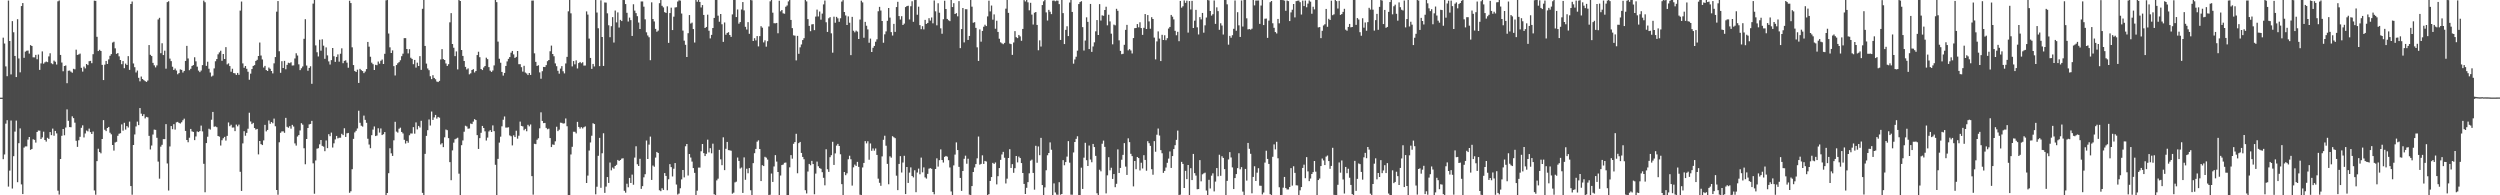 <svg xmlns="http://www.w3.org/2000/svg" width="1920" height="150"><path d="M0 75.000h1v1.000H0zM1 75.000h1v1.000H1zM2 28.942h1v93.333H2zM3 33.435h1v85.199H3zM4 50.988h1v43.977H4zM5 58.532h1v33.774H5zM6 0.407h1v142.923H6zM7 31.487h1v99.529H7zM8 57.159h1v35.410H8zM9 16.221h1v128.581H9zM10 24.765h1v95.197H10zM11 42.982h1v58.088H11zM12 59.180h1v33.447H12zM13 14.726h1v125.180H13zM14 44.893h1v65.078H14zM15 55.540h1v43.057H15zM16 4.683h1v136.933H16zM17 2.355h1v146.670H17zM18 44.373h1v68.967H18zM19 39.642h1v72.782H19zM20 38.976h1v73.439H20zM21 38.809h1v68.388H21zM22 41.176h1v64.034H22zM23 34.660h1v80.413H23zM24 35.326h1v79.081H24zM25 44.012h1v62.961H25zM26 44.096h1v63.297H26zM27 42.130h1v67.378H27zM28 45.518h1v55.859H28zM29 41.899h1v58.337H29zM30 53.636h1v46.735H30zM31 48.706h1v58.072H31zM32 39.459h1v66.042H32zM33 48.891h1v52.251H33zM34 47.871h1v59.626H34zM35 47.271h1v61.485H35zM36 47.699h1v58.131H36zM37 43.332h1v63.377H37zM38 40.933h1v60.516H38zM39 48.594h1v55.193H39zM40 49.315h1v49.475H40zM41 46.536h1v57.717H41zM42 47.420h1v53.128H42zM43 49.535h1v52.895H43zM44 1.007h1v145.413H44zM45 0.336h1v149.112H45zM46 42.192h1v79.896H46zM47 48.015h1v56.271H47zM48 54.733h1v44.316H48zM49 50.679h1v53.199H49zM50 50.278h1v47.662H50zM51 63.911h1v20.084H51zM52 54.318h1v38.434H52zM53 54.163h1v43.414H53zM54 55.051h1v42.714H54zM55 55.875h1v33.444H55zM56 52.828h1v37.898H56zM57 53.224h1v40.968H57zM58 38.157h1v69.994H58zM59 42.210h1v70.587H59zM60 41.776h1v65.945H60zM61 41.183h1v63.858H61zM62 52.094h1v46.044H62zM63 54.991h1v41.263H63zM64 51.132h1v54.435H64zM65 52.551h1v49.933H65zM66 49.143h1v51.080H66zM67 50.047h1v50.851H67zM68 47.010h1v51.746H68zM69 46.742h1v54.737H69zM70 48.528h1v54.387H70zM71 41.608h1v59.399H71zM72 0.522h1v145.770H72zM73 0.687h1v148.865H73zM74 28.242h1v95.510H74zM75 39.212h1v75.021H75zM76 38.232h1v78.571H76zM77 39.166h1v78.609H77zM78 49.837h1v56.900H78zM79 61.469h1v30.771H79zM80 49.674h1v49.960H80zM81 46.799h1v53.888H81zM82 49.077h1v49.226H82zM83 45.630h1v51.867H83zM84 42.858h1v59.070H84zM85 41.553h1v61.590H85zM86 32.659h1v78.703H86zM87 32.037h1v83.601H87zM88 37.132h1v72.269H88zM89 41.373h1v67.552H89zM90 40.771h1v63.526H90zM91 43.261h1v59.445H91zM92 46.065h1v56.234H92zM93 49.290h1v46.268H93zM94 46.916h1v53.421H94zM95 52.400h1v41.913H95zM96 48.853h1v50.679H96zM97 49.942h1v46.877H97zM98 43.096h1v54.838H98zM99 53.643h1v39.732H99zM100 3.051h1v139.840H100zM101 1.156h1v148.386H101zM102 48.750h1v62.634H102zM103 51.629h1v51.627H103zM104 55.678h1v41.464H104zM105 54.147h1v39.233H105zM106 59.754h1v36.340H106zM107 62.462h1v20.522H107zM108 58.754h1v28.537H108zM109 60.667h1v28.471H109zM110 61.544h1v26.184H110zM111 62.304h1v28.619H111zM112 62.913h1v26.848H112zM113 61.844h1v28.292H113zM114 34.591h1v69.763H114zM115 42.078h1v72.718H115zM116 43.039h1v68.733H116zM117 48.262h1v55.069H117zM118 50.164h1v49.390H118zM119 51.780h1v47.942H119zM120 50.221h1v55.621H120zM121 14.937h1v109.174H121zM122 13.676h1v123.557H122zM123 40.874h1v71.782H123zM124 33.241h1v77.941H124zM125 42.295h1v64.561H125zM126 38.928h1v67.905H126zM127 52.721h1v42.609H127zM128 1.625h1v123.935H128zM129 0.968h1v145.354H129zM130 45.007h1v67.500H130zM131 46.969h1v49.855H131zM132 51.244h1v47.964H132zM133 53.739h1v41.634H133zM134 52.629h1v46.925H134zM135 54.188h1v39.752H135zM136 57.019h1v36.555H136zM137 56.113h1v38.310H137zM138 53.316h1v41.576H138zM139 53.682h1v40.212H139zM140 55.712h1v36.633H140zM141 54.476h1v36.653H141zM142 46.790h1v53.780H142zM143 35.248h1v72.263H143zM144 44.879h1v64.403H144zM145 53.911h1v51.858H145zM146 52.853h1v46.145H146zM147 50.642h1v50.290H147zM148 49.990h1v51.354H148zM149 43.989h1v63.638H149zM150 47.102h1v57.706H150zM151 51.194h1v49.770H151zM152 54.224h1v47.184H152zM153 55.385h1v45.273H153zM154 54.158h1v42.293H154zM155 50.013h1v50.880H155zM156 0.451h1v125.340H156zM157 1.740h1v145.924H157zM158 50.569h1v59.308H158zM159 47.429h1v57.580H159zM160 52.808h1v46.056H160zM161 55.714h1v43.815H161zM162 58.768h1v33.167H162zM163 58.065h1v27.880H163zM164 52.549h1v44.792H164zM165 47.072h1v49.979H165zM166 45.351h1v52.316H166zM167 41.707h1v62.753H167zM168 40.224h1v64.737H168zM169 38.965h1v72.789H169zM170 46.719h1v60.983H170zM171 41.473h1v64.700H171zM172 45.305h1v59.832H172zM173 36.221h1v71.764H173zM174 49.461h1v54.872H174zM175 48.679h1v45.383H175zM176 50.745h1v46.163H176zM177 55.108h1v40.684H177zM178 52.792h1v45.229H178zM179 56.120h1v41.778H179zM180 56.319h1v44.401H180zM181 57.566h1v38.113H181zM182 56.023h1v41.011H182zM183 57.470h1v38.214H183zM184 8.123h1v123.804H184zM185 1.158h1v145.491H185zM186 48.683h1v61.423H186zM187 52.004h1v48.770H187zM188 50.697h1v53.547H188zM189 52.824h1v49.226H189zM190 55.069h1v43.799H190zM191 61.246h1v25.353H191zM192 56.582h1v36.713H192zM193 53.048h1v42.300H193zM194 50.649h1v43.732H194zM195 50.008h1v48.312H195zM196 46.806h1v52.725H196zM197 45.932h1v53.075H197zM198 43.011h1v75.574H198zM199 32.673h1v75.593H199zM200 42.675h1v68.033H200zM201 45.671h1v65.755H201zM202 51.869h1v55.939H202zM203 50.592h1v45.291H203zM204 53.826h1v47.079H204zM205 54.549h1v45.232H205zM206 51.888h1v40.622H206zM207 52.835h1v42.240H207zM208 54.545h1v39.169H208zM209 56.348h1v38.313H209zM210 48.644h1v42.460H210zM211 43.813h1v53.137H211zM212 8.936h1v137.002H212zM213 0.815h1v148.757H213zM214 39.397h1v69.889H214zM215 55.904h1v46.062H215zM216 47.015h1v53.904H216zM217 52.201h1v48.674H217zM218 46.756h1v55.231H218zM219 53.188h1v37.349H219zM220 49.823h1v47.555H220zM221 48.186h1v49.933H221zM222 48.534h1v48.376H222zM223 47.807h1v51.013H223zM224 50.327h1v45.593H224zM225 50.212h1v46.976H225zM226 44.891h1v65.234H226zM227 40.903h1v70.905H227zM228 42.661h1v62.178H228zM229 49.420h1v54.332H229zM230 53.865h1v46.349H230zM231 52.448h1v42.160H231zM232 51.025h1v44.742H232zM233 29.823h1v84.036H233zM234 14.735h1v111.443H234zM235 50.315h1v56.419H235zM236 54.323h1v43.973H236zM237 52.158h1v43.387H237zM238 50.883h1v44.302H238zM239 64.348h1v28.498H239zM240 2.769h1v122.660H240zM241 0.000h1v148.764H241zM242 34.847h1v88.394H242zM243 40.162h1v73.997H243zM244 43.382h1v70.452H244zM245 30.503h1v80.358H245zM246 38.896h1v68.637H246zM247 30.199h1v81.830H247zM248 35.088h1v77.529H248zM249 45.161h1v70.958H249zM250 36.378h1v71.494H250zM251 42.556h1v71.221H251zM252 47.143h1v55.936H252zM253 49.571h1v55.030H253zM254 46.198h1v55.618H254zM255 36.864h1v76.447H255zM256 43.211h1v66.872H256zM257 47.534h1v59.521H257zM258 43.716h1v60.677H258zM259 41.792h1v64.520H259zM260 47.360h1v58.401H260zM261 41.263h1v64.542H261zM262 37.132h1v65.632H262zM263 48.550h1v55.252H263zM264 46.754h1v51.736H264zM265 46.360h1v58.802H265zM266 48.122h1v54.259H266zM267 52.002h1v50.068H267zM268 0.563h1v147.503H268zM269 2.332h1v144.555H269zM270 36.344h1v93.590H270zM271 49.972h1v56.683H271zM272 54.460h1v47.248H272zM273 55.280h1v45.172H273zM274 53.510h1v45.156H274zM275 63.675h1v21.371H275zM276 52.865h1v41.434H276zM277 53.904h1v42.648H277zM278 54.559h1v42.684H278zM279 56.190h1v32.574H279zM280 54.936h1v37.145H280zM281 53.062h1v41.261H281zM282 32.195h1v74.334H282zM283 35.866h1v75.117H283zM284 43.581h1v70.237H284zM285 48.132h1v55.717H285zM286 49.329h1v50.230H286zM287 53.762h1v43.357H287zM288 49.761h1v54.728H288zM289 50.095h1v54.009H289zM290 47.273h1v51.224H290zM291 48.907h1v52.945H291zM292 46.669h1v51.974H292zM293 45.728h1v58.024H293zM294 49.146h1v53.936H294zM295 41.331h1v60.093H295zM296 0.233h1v149.764H296zM297 0.000h1v148.208H297zM298 25.747h1v107.279H298zM299 36.369h1v77.502H299zM300 40.681h1v77.097H300zM301 38.681h1v81.093H301zM302 50.771h1v56.996H302zM303 57.935h1v35.598H303zM304 49.992h1v51.100H304zM305 48.566h1v53.288H305zM306 47.740h1v51.144H306zM307 46.271h1v51.771H307zM308 43.174h1v58.170H308zM309 41.224h1v61.295H309zM310 29.281h1v78.069H310zM311 29.274h1v80.983H311zM312 37.626h1v70.589H312zM313 41.027h1v68.614H313zM314 37.788h1v66.083H314zM315 44.318h1v58.186H315zM316 45.275h1v57.253H316zM317 49.324h1v48.317H317zM318 46.049h1v56.584H318zM319 51.910h1v42.101H319zM320 48.132h1v51.263H320zM321 50.695h1v46.021H321zM322 43.114h1v54.847H322zM323 53.668h1v39.091H323zM324 6.784h1v141.328H324zM325 0.000h1v149.998H325zM326 35.268h1v82.887H326zM327 48.857h1v55.486H327zM328 52.581h1v47.422H328zM329 53.895h1v37.830H329zM330 58.580h1v37.818H330zM331 60.764h1v24.882H331zM332 57.770h1v34.321H332zM333 59.834h1v30.338H333zM334 60.896h1v27.361H334zM335 62.595h1v28.491H335zM336 63.025h1v26.763H336zM337 62.116h1v28.271H337zM338 45.683h1v65.289H338zM339 37.715h1v72.269H339zM340 45.396h1v67.591H340zM341 46.092h1v59.397H341zM342 48.761h1v50.718H342zM343 50.661h1v49.324H343zM344 49.315h1v56.756H344zM345 17.150h1v107.382H345zM346 10.082h1v128.334H346zM347 33.769h1v81.715H347zM348 36.676h1v72.915H348zM349 43.094h1v63.865H349zM350 39.475h1v66.943H350zM351 53.288h1v52.476H351zM352 0.000h1v133.381H352zM353 0.787h1v148.975H353zM354 38.416h1v73.112H354zM355 42.947h1v64.941H355zM356 46.857h1v54.332H356zM357 51.347h1v45.218H357zM358 53.334h1v43.785H358zM359 52.544h1v46.298H359zM360 57.072h1v41.595H360zM361 56.300h1v38.551H361zM362 53.741h1v41.537H362zM363 53.117h1v40.290H363zM364 55.634h1v35.845H364zM365 54.545h1v37.681H365zM366 42.300h1v61.482H366zM367 39.736h1v74.645H367zM368 43.927h1v62.167H368zM369 53.000h1v48.974H369zM370 53.812h1v42.929H370zM371 51.837h1v46.477H371zM372 50.686h1v50.166H372zM373 44.305h1v63.647H373zM374 45.396h1v60.292H374zM375 51.560h1v49.413H375zM376 54.250h1v45.717H376zM377 55.268h1v46.115H377zM378 54.142h1v42.171H378zM379 50.246h1v50.489H379zM380 0.000h1v126.546H380zM381 1.632h1v148.366H381zM382 31.950h1v90.067H382zM383 45.092h1v64.437H383zM384 48.168h1v56.802H384zM385 55.268h1v41.753H385zM386 58.083h1v33.865H386zM387 56.026h1v33.419H387zM388 50.654h1v47.330H388zM389 47.177h1v50.835H389zM390 45.222h1v52.499H390zM391 43.849h1v60.143H391zM392 40.459h1v64.201H392zM393 39.102h1v72.560H393zM394 41.780h1v62.176H394zM395 44.469h1v60.793H395zM396 43.694h1v56.692H396zM397 39.166h1v67.351H397zM398 49.292h1v54.927H398zM399 49.294h1v44.085H399zM400 51.595h1v45.131H400zM401 54.971h1v42.126H401zM402 50.517h1v49.514H402zM403 55.717h1v43.238H403zM404 56.422h1v44.389H404zM405 57.653h1v38.175H405zM406 56.058h1v40.984H406zM407 57.534h1v38.052H407zM408 0.444h1v134.834H408zM409 0.419h1v149.073H409zM410 40.956h1v69.466H410zM411 47.534h1v63.135H411zM412 50.656h1v56.678H412zM413 50.127h1v56.085H413zM414 55.621h1v42.936H414zM415 60.482h1v25.790H415zM416 54.687h1v38.175H416zM417 51.391h1v43.163H417zM418 51.524h1v42.865H418zM419 50.027h1v48.152H419zM420 47.024h1v52.233H420zM421 46.088h1v52.746H421zM422 39.347h1v66.680H422zM423 35.033h1v77.918H423zM424 41.467h1v69.482H424zM425 43.229h1v68.040H425zM426 48.685h1v59.859H426zM427 50.830h1v46.493H427zM428 54.375h1v46.319H428zM429 56.586h1v43.023H429zM430 52.705h1v41.503H430zM431 50.798h1v43.552H431zM432 54.723h1v40.201H432zM433 56.390h1v38.319H433zM434 48.734h1v42.231H434zM435 43.689h1v53.300H435zM436 8.709h1v141.289H436zM437 0.000h1v149.998H437zM438 10.226h1v108.380H438zM439 50.988h1v61.761H439zM440 46.916h1v54.272H440zM441 49.411h1v51.837H441zM442 46.314h1v56.140H442zM443 52.599h1v41.000H443zM444 48.420h1v49.040H444zM445 47.552h1v51.192H445zM446 48.569h1v49.063H446zM447 47.804h1v50.867H447zM448 50.381h1v47.289H448zM449 50.343h1v46.717H449zM450 8.741h1v131.813H450zM451 11.208h1v123.656H451zM452 29.645h1v85.941H452zM453 44.479h1v64.913H453zM454 52.879h1v51.354H454zM455 49.107h1v45.552H455zM456 51.054h1v44.225H456zM457 0.000h1v149.245H457zM458 9.652h1v133.777H458zM459 21.696h1v97.936H459zM460 50.787h1v55.094H460zM461 0.275h1v143.960H461zM462 28.427h1v89.294H462zM463 50.638h1v51.720H463zM464 1.870h1v146.265H464zM465 1.994h1v141.323H465zM466 10.229h1v125.771H466zM467 19.427h1v121.051H467zM468 28.585h1v96.265H468zM469 20.103h1v110.694H469zM470 13.145h1v115.535H470zM471 32.673h1v96.929H471zM472 8.107h1v119.376H472zM473 17.207h1v109.376H473zM474 9.538h1v113.301H474zM475 21.156h1v102.475H475zM476 15.253h1v107.632H476zM477 16.203h1v105.615H477zM478 0.000h1v121.552H478zM479 0.057h1v146.491H479zM480 3.147h1v144.832H480zM481 9.840h1v131.275H481zM482 16.539h1v127.302H482zM483 13.499h1v123.175H483zM484 15.468h1v125.061H484zM485 27.594h1v106.517H485zM486 3.257h1v138.604H486zM487 8.137h1v112.880H487zM488 10.087h1v102.271H488zM489 12.426h1v113.720H489zM490 17.308h1v110.165H490zM491 22.291h1v99.657H491zM492 1.103h1v143.939H492zM493 1.126h1v141.806H493zM494 5.116h1v131.085H494zM495 14.859h1v118.904H495zM496 24.843h1v83.098H496zM497 27.225h1v94.894H497zM498 28.629h1v82.439H498zM499 46.230h1v58.701H499zM500 1.769h1v136.430H500zM501 14.577h1v112.560H501zM502 16.489h1v111.539H502zM503 22.186h1v98.863H503zM504 24.376h1v92.315H504zM505 23.481h1v94.029H505zM506 2.440h1v143.669H506zM507 0.000h1v146.825H507zM508 4.433h1v140.151H508zM509 5.672h1v140.218H509zM510 9.306h1v123.621H510zM511 9.947h1v125.171H511zM512 4.880h1v141.261H512zM513 32.911h1v104.761H513zM514 10.032h1v116.016H514zM515 5.889h1v122.484H515zM516 23.096h1v112.436H516zM517 12.776h1v116.801H517zM518 5.750h1v119.501H518zM519 5.511h1v136.201H519zM520 1.197h1v148.201H520zM521 0.185h1v148.471H521zM522 0.455h1v144.122H522zM523 10.384h1v127.386H523zM524 23.483h1v107.087H524zM525 31.229h1v105.029H525zM526 34.396h1v77.953H526zM527 43.771h1v66.829H527zM528 25.518h1v109.293H528zM529 11.570h1v106.693H529zM530 18.054h1v102.930H530zM531 17.347h1v106.785H531zM532 22.314h1v106.746H532zM533 32.659h1v100.101H533zM534 0.000h1v149.886H534zM535 1.344h1v145.084H535zM536 0.000h1v128.721H536zM537 1.476h1v127.242H537zM538 5.738h1v110.417H538zM539 3.866h1v106.721H539zM540 11.453h1v106.151H540zM541 21.483h1v98.364H541zM542 20.700h1v97.442H542zM543 11.275h1v95.970H543zM544 23.602h1v93.439H544zM545 29.487h1v84.338H545zM546 26.797h1v90.978H546zM547 21.501h1v88.843H547zM548 13.765h1v135.418H548zM549 0.000h1v149.998H549zM550 0.000h1v138.535H550zM551 12.012h1v125.203H551zM552 16.697h1v98.376H552zM553 10.757h1v111.607H553zM554 18.658h1v108.204H554zM555 32.135h1v73.357H555zM556 17.276h1v113.377H556zM557 26.676h1v87.605H557zM558 25.312h1v83.698H558zM559 24.728h1v90.569H559zM560 26.873h1v88.600H560zM561 28.324h1v87.449H561zM562 11.066h1v137.686H562zM563 0.000h1v147.972H563zM564 0.000h1v140.103H564zM565 13.099h1v126.409H565zM566 7.244h1v113.715H566zM567 18.201h1v105.402H567zM568 16.958h1v112.479H568zM569 7.283h1v121.358H569zM570 1.577h1v146.587H570zM571 7.972h1v112.914H571zM572 20.599h1v117.483H572zM573 22.684h1v106.881H573zM574 16.997h1v116.055H574zM575 25.957h1v103.104H575zM576 0.000h1v146.141H576zM577 0.249h1v149.515H577zM578 31.474h1v93.793H578zM579 29.327h1v88.328H579zM580 31.018h1v83.352H580zM581 27.697h1v81.097H581zM582 35.641h1v72.134H582zM583 27.731h1v86.698H583zM584 20.096h1v118.970H584zM585 21.236h1v105.636H585zM586 32.545h1v94.997H586zM587 30.952h1v89.493H587zM588 35.827h1v85.263H588zM589 31.625h1v90.962H589zM590 20.325h1v129.673H590zM591 1.041h1v148.528H591zM592 0.000h1v133.289H592zM593 9.730h1v129.993H593zM594 17.798h1v110.060H594zM595 17.935h1v101.205H595zM596 17.594h1v106.524H596zM597 25.523h1v106.586H597zM598 0.588h1v149.245H598zM599 8.698h1v126.096H599zM600 7.679h1v119.101H600zM601 10.263h1v116.119H601zM602 10.531h1v114.498H602zM603 5.173h1v119.648H603zM604 4.173h1v145.825H604zM605 1.092h1v148.906H605zM606 0.000h1v128.517H606zM607 15.287h1v103.873H607zM608 21.597h1v100.285H608zM609 27.127h1v83.306H609zM610 27.374h1v81.734H610zM611 46.362h1v56.406H611zM612 27.541h1v105.544H612zM613 41.327h1v68.605H613zM614 36.358h1v72.626H614zM615 34.138h1v83.299H615zM616 30.789h1v89.747H616zM617 29.340h1v92.951H617zM618 0.000h1v146.068H618zM619 1.083h1v147.473H619zM620 14.715h1v117.039H620zM621 19.890h1v106.020H621zM622 23.959h1v102.942H622zM623 18.732h1v104.807H623zM624 18.514h1v107.471H624zM625 23.138h1v126.057H625zM626 12.726h1v120.598H626zM627 7.352h1v116.759H627zM628 12.623h1v115.077H628zM629 8.846h1v120.238H629zM630 15.104h1v114.546H630zM631 10.430h1v121.806H631zM632 3.392h1v133.136H632zM633 0.385h1v141.930H633zM634 17.118h1v97.517H634zM635 24.543h1v105.446H635zM636 14.037h1v117.963H636zM637 13.156h1v107.584H637zM638 25.623h1v93.581H638zM639 40.457h1v68.463H639zM640 12.824h1v113.866H640zM641 17.452h1v100.381H641zM642 12.952h1v98.875H642zM643 14.065h1v96.428H643zM644 16.718h1v95.421H644zM645 14.021h1v104.469H645zM646 1.238h1v140.195H646zM647 0.110h1v149.888H647zM648 9.222h1v122.884H648zM649 11.877h1v122.669H649zM650 19.212h1v113.882H650zM651 12.575h1v109.726H651zM652 17.439h1v102.150H652zM653 42.364h1v79.964H653zM654 12.955h1v129.579H654zM655 23.627h1v104.908H655zM656 24.834h1v101.596H656zM657 23.499h1v103.921H657zM658 24.287h1v100.021H658zM659 29.929h1v98.248H659zM660 14.980h1v134.557H660zM661 0.497h1v149.483H661zM662 1.849h1v126.787H662zM663 28.983h1v96.146H663zM664 16.811h1v91.599H664zM665 19.762h1v90.392H665zM666 22.588h1v85.927H666zM667 32.829h1v89.827H667zM668 29.631h1v80.571H668zM669 39.926h1v75.879H669zM670 36.697h1v77.325H670zM671 35.298h1v80.402H671zM672 32.057h1v81.942H672zM673 30.187h1v88.818H673zM674 8.675h1v128.561H674zM675 5.255h1v135.118H675zM676 8.077h1v134.631H676zM677 16.143h1v103.972H677zM678 32.817h1v74.549H678zM679 26.363h1v77.902H679zM680 24.124h1v87.783H680zM681 15.997h1v109.834H681zM682 6.141h1v135.363H682zM683 13.525h1v106.540H683zM684 24.680h1v96.398H684zM685 27.267h1v77.346H685zM686 18.347h1v87.094H686zM687 24.486h1v81.651H687zM688 5.424h1v129.481H688zM689 1.389h1v144.621H689zM690 12.323h1v113.553H690zM691 14.989h1v104.924H691zM692 12.442h1v120.039H692zM693 19.217h1v105.634H693zM694 18.107h1v101.571H694zM695 5.411h1v143.610H695zM696 4.639h1v123.601H696zM697 4.381h1v136.137H697zM698 14.930h1v117.627H698zM699 4.816h1v123.756H699zM700 0.996h1v134.161H700zM701 16.752h1v119.508H701zM702 0.053h1v130.726H702zM703 0.000h1v147.622H703zM704 11.316h1v121.214H704zM705 5.109h1v124.363H705zM706 19.311h1v114.544H706zM707 22.421h1v98.632H707zM708 20.142h1v112.189H708zM709 22.593h1v105.986H709zM710 15.246h1v121.014H710zM711 18.370h1v118.794H711zM712 17.628h1v115.899H712zM713 13.973h1v115.556H713zM714 15.841h1v113.264H714zM715 13.435h1v116.192H715zM716 17.919h1v129.513H716zM717 0.368h1v148.885H717zM718 8.725h1v121.060H718zM719 19.460h1v102.134H719zM720 2.497h1v125.430H720zM721 9.798h1v113.228H721zM722 21.758h1v93.004H722zM723 25.884h1v96.989H723zM724 14.811h1v110.005H724zM725 0.554h1v119.897H725zM726 6.901h1v112.852H726zM727 14.548h1v105.785H727zM728 15.562h1v107.455H728zM729 16.235h1v112.374H729zM730 0.000h1v147.068H730zM731 5.408h1v144.589H731zM732 2.435h1v124.615H732zM733 10.728h1v107.986H733zM734 10.098h1v99.243H734zM735 12.559h1v102.715H735zM736 0.890h1v127.240H736zM737 36.958h1v99.719H737zM738 22.343h1v124.255H738zM739 6.150h1v125.155H739zM740 32.538h1v89.408H740zM741 7.056h1v112.484H741zM742 7.137h1v118.616H742zM743 30.652h1v91.248H743zM744 27.589h1v121.912H744zM745 0.000h1v149.998H745zM746 5.111h1v137.789H746zM747 17.466h1v114.617H747zM748 17.070h1v111.559H748zM749 21.421h1v104.590H749zM750 36.337h1v85.254H750zM751 46.779h1v58.058H751zM752 22.556h1v103.905H752zM753 31.993h1v93.880H753zM754 23.751h1v95.551H754zM755 20.522h1v105.359H755zM756 19.016h1v104.574H756zM757 20.023h1v104.050H757zM758 12.577h1v137.421H758zM759 0.488h1v148.634H759zM760 8.746h1v130.231H760zM761 4.262h1v131.747H761zM762 15.106h1v109.959H762zM763 11.034h1v114.871H763zM764 22.078h1v102.672H764zM765 15.935h1v125.679H765zM766 24.502h1v110.818H766zM767 29.736h1v99.314H767zM768 32.536h1v90.237H768zM769 33.263h1v85.364H769zM770 33.945h1v82.713H770zM771 32.932h1v88.229H771zM772 6.635h1v134.255H772zM773 0.000h1v137.222H773zM774 9.865h1v111.459H774zM775 33.508h1v81.065H775zM776 33.881h1v95.073H776zM777 42.151h1v83.929H777zM778 32.618h1v100.115H778zM779 23.893h1v105.302H779zM780 28.578h1v91.251H780zM781 29.295h1v95.430H781zM782 26.839h1v93.411H782zM783 27.967h1v93.425H783zM784 31.350h1v93.887H784zM785 22.240h1v110.630H785zM786 0.076h1v141.190H786zM787 1.108h1v147.908H787zM788 0.000h1v144.218H788zM789 1.799h1v138.098H789zM790 7.949h1v125.171H790zM791 2.156h1v121.211H791zM792 11.213h1v111.422H792zM793 18.823h1v113.999H793zM794 9.792h1v135.862H794zM795 9.206h1v102.779H795zM796 19.169h1v105.801H796zM797 38.619h1v73.865H797zM798 30.977h1v88.211H798zM799 35.738h1v70.159H799zM800 3.893h1v138.231H800zM801 1.009h1v148.988H801zM802 0.000h1v143.928H802zM803 9.501h1v121.241H803zM804 15.793h1v103.457H804zM805 7.558h1v109.953H805zM806 8.993h1v100.356H806zM807 10.851h1v104.162H807zM808 0.524h1v149.464H808zM809 0.357h1v140.472H809zM810 0.950h1v146.869H810zM811 0.433h1v149.000H811zM812 0.515h1v149.089H812zM813 3.181h1v136.750H813zM814 30.686h1v118.884H814zM815 0.000h1v149.002H815zM816 10.105h1v112.855H816zM817 33.829h1v93.079H817zM818 22.950h1v101.525H818zM819 20.183h1v100.106H819zM820 27.679h1v80.715H820zM821 1.968h1v122.944H821zM822 0.000h1v149.501H822zM823 9.187h1v140.392H823zM824 48.875h1v68.214H824zM825 45.692h1v63.352H825zM826 43.584h1v63.089H826zM827 38.901h1v65.767H827zM828 3.122h1v146.674H828zM829 1.568h1v148.430H829zM830 0.909h1v127.837H830zM831 20.819h1v124.276H831zM832 38.821h1v82.276H832zM833 31.144h1v78.520H833zM834 13.321h1v109.737H834zM835 16.791h1v110.694H835zM836 37.708h1v74.046H836zM837 3.033h1v119.497H837zM838 39.809h1v84.835H838zM839 35.674h1v74.854H839zM840 32.526h1v80.427H840zM841 24.039h1v95.670H841zM842 15.434h1v133.001H842zM843 26.857h1v123.141H843zM844 3.163h1v127.217H844zM845 15.777h1v115.819H845zM846 11.783h1v98.595H846zM847 12.128h1v95.876H847zM848 7.670h1v105.116H848zM849 5.166h1v143.388H849zM850 19.473h1v115.180H850zM851 11.341h1v109.389H851zM852 16.450h1v114.342H852zM853 25.880h1v102.928H853zM854 34.062h1v103.338H854zM855 18.906h1v114.784H855zM856 19.450h1v124.331H856zM857 6.770h1v134.388H857zM858 8.276h1v106.462H858zM859 30.961h1v101.878H859zM860 39.086h1v89.898H860zM861 41.606h1v81.058H861zM862 41.336h1v77.579H862zM863 34.383h1v75.554H863zM864 22.941h1v104.986H864zM865 19.116h1v115.219H865zM866 38.649h1v67.596H866zM867 37.743h1v71.400H867zM868 38.773h1v79.333H868zM869 41.061h1v78.831H869zM870 29.228h1v113.951H870zM871 21.652h1v102.010H871zM872 21.490h1v108.456H872zM873 18.471h1v102.125H873zM874 20.995h1v100.392H874zM875 17.102h1v113.800H875zM876 21.563h1v103.441H876zM877 26.802h1v102.601H877zM878 21.368h1v97.833H878zM879 10.817h1v112.010H879zM880 22.256h1v108.849H880zM881 11.552h1v96.872H881zM882 16.418h1v93.571H882zM883 22.083h1v89.919H883zM884 13.204h1v116.743H884zM885 14.607h1v119.600H885zM886 28.873h1v79.507H886zM887 45.637h1v70.894H887zM888 31.810h1v71.679H888zM889 24.106h1v74.588H889zM890 29.624h1v74.471H890zM891 46.896h1v68.397H891zM892 26.747h1v90.955H892zM893 30.743h1v102.006H893zM894 27.081h1v104.205H894zM895 30.878h1v97.776H895zM896 29.359h1v95.677H896zM897 21.909h1v99.884H897zM898 20.675h1v95.636H898zM899 11.465h1v117.526H899zM900 12.776h1v107.096H900zM901 14.886h1v99.582H901zM902 23.669h1v87.854H902zM903 27.063h1v80.370H903zM904 24.401h1v75.922H904zM905 31.618h1v118.380H905zM906 0.705h1v148.789H906zM907 5.875h1v118.430H907zM908 4.816h1v121.108H908zM909 0.298h1v144.095H909zM910 2.188h1v129.018H910zM911 0.492h1v137.107H911zM912 25.051h1v101.662H912zM913 0.813h1v149.185H913zM914 7.276h1v121.907H914zM915 0.641h1v137.661H915zM916 21.513h1v96.721H916zM917 15.857h1v117.110H917zM918 7.601h1v127.245H918zM919 20.979h1v124.379H919zM920 26.470h1v118.712H920zM921 13.168h1v109.795H921zM922 14.898h1v124.390H922zM923 9.927h1v123.972H923zM924 25.101h1v108.048H924zM925 19.432h1v113.196H925zM926 13.486h1v132.854H926zM927 0.000h1v149.998H927zM928 0.307h1v137.766H928zM929 8.448h1v136.304H929zM930 11.975h1v122.919H930zM931 10.913h1v122.221H931zM932 0.336h1v146.635H932zM933 18.317h1v121.129H933zM934 5.630h1v123.443H934zM935 8.549h1v126.819H935zM936 22.881h1v95.966H936zM937 17.889h1v117.128H937zM938 19.606h1v100.388H938zM939 26.548h1v94.723H939zM940 0.000h1v129.900H940zM941 0.000h1v149.998H941zM942 3.314h1v135.567H942zM943 34.328h1v88.165H943zM944 27.541h1v89.296H944zM945 28.981h1v91.960H945zM946 27.056h1v101.493H946zM947 22.137h1v123.067H947zM948 0.341h1v136.409H948zM949 23.586h1v110.099H949zM950 9.354h1v119.769H950zM951 19.460h1v98.225H951zM952 28.368h1v101.676H952zM953 0.373h1v127.975H953zM954 20.357h1v126.810H954zM955 0.000h1v149.998H955zM956 0.000h1v129.758H956zM957 14.058h1v124.649H957zM958 22.584h1v87.199H958zM959 22.330h1v91.926H959zM960 22.787h1v95.343H960zM961 22.032h1v126.450H961zM962 0.000h1v135.903H962zM963 4.152h1v123.557H963zM964 0.435h1v138.576H964zM965 0.426h1v132.191H965zM966 0.378h1v128.780H966zM967 18.345h1v124.265H967zM968 4.262h1v138.455H968zM969 0.018h1v149.348H969zM970 19.258h1v128.629H970zM971 14.365h1v110.497H971zM972 14.227h1v101.518H972zM973 29.061h1v92.990H973zM974 15.845h1v110.058H974zM975 1.666h1v147.487H975zM976 0.769h1v149.091H976zM977 17.850h1v102.576H977zM978 21.336h1v89.557H978zM979 24.619h1v90.102H979zM980 25.726h1v83.153H980zM981 14.529h1v107.027H981zM982 17.942h1v125.874H982zM983 0.000h1v149.998H983zM984 0.000h1v149.709H984zM985 0.082h1v144.042H985zM986 0.460h1v135.425H986zM987 8.311h1v136.123H987zM988 0.389h1v145.120H988zM989 0.886h1v144.626H989zM990 16.203h1v127.432H990zM991 9.512h1v119.621H991zM992 7.480h1v135.061H992zM993 3.074h1v124.631H993zM994 13.344h1v119.405H994zM995 0.872h1v141.394H995zM996 0.552h1v141.893H996zM997 0.423h1v149.574H997zM998 1.696h1v144.466H998zM999 11.183h1v132.500H999zM1000 0.483h1v128.474H1000zM1001 4.646h1v121.813H1001zM1002 0.405h1v136.452H1002zM1003 5.594h1v115.102H1003zM1004 2.790h1v128.838H1004zM1005 0.334h1v138.789H1005zM1006 1.284h1v135.805H1006zM1007 10.545h1v123.097H1007zM1008 5.157h1v127.034H1008zM1009 7.210h1v116.414H1009zM1010 0.000h1v131.861H1010zM1011 0.000h1v149.995H1011zM1012 21.055h1v117.247H1012zM1013 20.810h1v116.306H1013zM1014 29.263h1v98.284H1014zM1015 23.666h1v98.076H1015zM1016 19.535h1v103.711H1016zM1017 18.633h1v108.142H1017zM1018 6.878h1v113.413H1018zM1019 20.576h1v98.870H1019zM1020 14.436h1v109.245H1020zM1021 15.365h1v114.251H1021zM1022 0.517h1v126.931H1022zM1023 11.657h1v101.868H1023zM1024 11.018h1v138.615H1024zM1025 0.000h1v149.998H1025zM1026 0.883h1v148.997H1026zM1027 6.576h1v135.374H1027zM1028 0.607h1v124.171H1028zM1029 11.458h1v121.175H1029zM1030 10.789h1v112.436H1030zM1031 9.119h1v128.735H1031zM1032 6.752h1v141.866H1032zM1033 22.790h1v105.407H1033zM1034 23.600h1v109.428H1034zM1035 20.670h1v108.929H1035zM1036 18.368h1v118.142H1036zM1037 20.988h1v121.033H1037zM1038 20.757h1v128.332H1038zM1039 0.000h1v149.998H1039zM1040 0.011h1v123.528H1040zM1041 19.116h1v127.485H1041zM1042 13.900h1v123.447H1042zM1043 15.028h1v110.520H1043zM1044 24.728h1v101.340H1044zM1045 27.438h1v104.615H1045zM1046 14.008h1v123.990H1046zM1047 21.224h1v99.605H1047zM1048 17.237h1v100.161H1048zM1049 23.607h1v97.868H1049zM1050 17.008h1v95.897H1050zM1051 6.004h1v108.870H1051zM1052 7.397h1v141.316H1052zM1053 0.000h1v149.998H1053zM1054 7.425h1v133.900H1054zM1055 23.486h1v102.209H1055zM1056 15.463h1v106.128H1056zM1057 10.650h1v127.096H1057zM1058 22.881h1v109.989H1058zM1059 5.287h1v130.673H1059zM1060 0.000h1v123.003H1060zM1061 0.426h1v132.550H1061zM1062 18.462h1v112.447H1062zM1063 7.645h1v119.227H1063zM1064 21.364h1v111.527H1064zM1065 20.661h1v104.631H1065zM1066 9.114h1v139.506H1066zM1067 1.577h1v148.421H1067zM1068 0.000h1v149.913H1068zM1069 11.007h1v119.804H1069zM1070 4.816h1v135.809H1070zM1071 3.607h1v136.118H1071zM1072 10.583h1v121.330H1072zM1073 15.864h1v119.392H1073zM1074 1.822h1v140.238H1074zM1075 5.553h1v123.418H1075zM1076 7.475h1v114.205H1076zM1077 8.020h1v103.546H1077zM1078 0.412h1v143.264H1078zM1079 21.053h1v98.014H1079zM1080 14.644h1v128.185H1080zM1081 0.000h1v149.998H1081zM1082 20.309h1v98.964H1082zM1083 16.676h1v95.219H1083zM1084 18.961h1v96.018H1084zM1085 34.609h1v73.391H1085zM1086 28.972h1v83.322H1086zM1087 25.971h1v116.540H1087zM1088 0.000h1v149.430H1088zM1089 0.401h1v129.369H1089zM1090 22.968h1v106.318H1090zM1091 13.715h1v119.646H1091zM1092 16.106h1v114.189H1092zM1093 18.814h1v108.529H1093zM1094 11.314h1v137.773H1094zM1095 0.000h1v146.873H1095zM1096 2.575h1v146.967H1096zM1097 6.390h1v130.014H1097zM1098 8.556h1v125.237H1098zM1099 7.066h1v120.788H1099zM1100 18.642h1v111.584H1100zM1101 10.215h1v139.783H1101zM1102 5.008h1v142.733H1102zM1103 11.936h1v124.592H1103zM1104 15.857h1v122.543H1104zM1105 17.393h1v127.908H1105zM1106 7.537h1v133.978H1106zM1107 7.748h1v134.010H1107zM1108 19.741h1v129.414H1108zM1109 0.007h1v149.991H1109zM1110 13.593h1v114.123H1110zM1111 2.676h1v122.070H1111zM1112 0.510h1v130.831H1112zM1113 9.654h1v124.404H1113zM1114 0.446h1v130.195H1114zM1115 4.722h1v129.529H1115zM1116 22.247h1v127.274H1116zM1117 2.811h1v112.699H1117zM1118 1.820h1v118.913H1118zM1119 6.390h1v114.116H1119zM1120 3.099h1v122.095H1120zM1121 2.305h1v122.562H1121zM1122 0.634h1v136.700H1122zM1123 0.000h1v149.998H1123zM1124 14.845h1v111.713H1124zM1125 21.050h1v102.537H1125zM1126 13.227h1v102.567H1126zM1127 13.186h1v103.608H1127zM1128 19.709h1v93.951H1128zM1129 30.405h1v102.141H1129zM1130 8.089h1v103.127H1130zM1131 10.583h1v111.598H1131zM1132 23.474h1v96.513H1132zM1133 9.366h1v116.009H1133zM1134 1.160h1v130.110H1134zM1135 23.813h1v96.819H1135zM1136 16.734h1v129.945H1136zM1137 0.986h1v148.595H1137zM1138 0.021h1v149.977H1138zM1139 3.365h1v131.653H1139zM1140 10.043h1v118.199H1140zM1141 14.298h1v109.330H1141zM1142 12.499h1v120.158H1142zM1143 11.353h1v126.817H1143zM1144 0.664h1v136.109H1144zM1145 8.400h1v130.039H1145zM1146 10.529h1v121.932H1146zM1147 9.036h1v128.050H1147zM1148 10.361h1v139.238H1148zM1149 1.767h1v129.712H1149zM1150 1.646h1v146.537H1150zM1151 0.000h1v149.318H1151zM1152 5.035h1v140.563H1152zM1153 14.616h1v123.150H1153zM1154 19.411h1v109.163H1154zM1155 8.469h1v114.063H1155zM1156 16.072h1v110.502H1156zM1157 25.907h1v113.296H1157zM1158 1.156h1v116.572H1158zM1159 24.177h1v101.596H1159zM1160 11.556h1v115.430H1160zM1161 12.570h1v114.993H1161zM1162 25.227h1v96.268H1162zM1163 14.978h1v100.072H1163zM1164 28.521h1v112.067H1164zM1165 0.000h1v149.998H1165zM1166 12.957h1v124.404H1166zM1167 22.579h1v110.042H1167zM1168 13.976h1v104.894H1168zM1169 16.333h1v115.297H1169zM1170 23.763h1v89.131H1170zM1171 22.364h1v105.412H1171zM1172 17.944h1v112.342H1172zM1173 33.689h1v88.445H1173zM1174 19.924h1v98.415H1174zM1175 11.735h1v116.293H1175zM1176 19.162h1v102.225H1176zM1177 25.653h1v98.792H1177zM1178 0.222h1v147.334H1178zM1179 0.000h1v148.769H1179zM1180 0.000h1v138.709H1180zM1181 4.374h1v138.013H1181zM1182 0.266h1v130.987H1182zM1183 6.086h1v116.515H1183zM1184 6.942h1v119.030H1184zM1185 2.804h1v119.785H1185zM1186 0.423h1v149.574H1186zM1187 29.537h1v98.110H1187zM1188 7.988h1v124.633H1188zM1189 6.059h1v134.729H1189zM1190 7.446h1v120.406H1190zM1191 5.083h1v129.666H1191zM1192 0.989h1v143.871H1192zM1193 0.000h1v149.538H1193zM1194 21.863h1v112.354H1194zM1195 8.400h1v126.569H1195zM1196 22.348h1v104.098H1196zM1197 29.244h1v96.075H1197zM1198 20.574h1v100.692H1198zM1199 13.300h1v118.231H1199zM1200 0.735h1v149.263H1200zM1201 16.875h1v107.417H1201zM1202 18.613h1v94.478H1202zM1203 10.934h1v108.961H1203zM1204 23.424h1v94.970H1204zM1205 11.758h1v110.820H1205zM1206 6.155h1v138.361H1206zM1207 1.376h1v146.427H1207zM1208 3.339h1v142.554H1208zM1209 5.855h1v139.609H1209zM1210 0.469h1v136.098H1210zM1211 8.961h1v138.915H1211zM1212 0.469h1v138.096H1212zM1213 0.158h1v133.486H1213zM1214 11.881h1v132.301H1214zM1215 1.774h1v138.416H1215zM1216 4.362h1v133.308H1216zM1217 6.237h1v143.761H1217zM1218 2.973h1v146.326H1218zM1219 6.642h1v133.591H1219zM1220 18.938h1v119.520H1220zM1221 0.000h1v149.998H1221zM1222 30.819h1v111.969H1222zM1223 17.006h1v131.012H1223zM1224 15.953h1v132.756H1224zM1225 22.961h1v112.239H1225zM1226 3.049h1v136.661H1226zM1227 23.209h1v110.053H1227zM1228 2.742h1v142.273H1228zM1229 9.364h1v120.515H1229zM1230 7.416h1v115.434H1230zM1231 0.401h1v126.748H1231zM1232 11.286h1v112.354H1232zM1233 2.790h1v128.050H1233zM1234 0.458h1v144.067H1234zM1235 0.000h1v149.998H1235zM1236 0.845h1v136.983H1236zM1237 22.648h1v98.843H1237zM1238 25.031h1v97.852H1238zM1239 32.932h1v98.776H1239zM1240 26.420h1v75.851H1240zM1241 35.513h1v86.389H1241zM1242 19.013h1v99.126H1242zM1243 19.029h1v100.983H1243zM1244 13.419h1v110.323H1244zM1245 8.361h1v111.083H1245zM1246 0.618h1v110.957H1246zM1247 20.025h1v103.823H1247zM1248 9.007h1v140.451H1248zM1249 0.563h1v149.435H1249zM1250 0.000h1v149.998H1250zM1251 1.371h1v146.635H1251zM1252 0.000h1v147.022H1252zM1253 0.000h1v147.798H1253zM1254 3.465h1v135.262H1254zM1255 9.977h1v129.263H1255zM1256 1.005h1v148.993H1256zM1257 11.778h1v136.162H1257zM1258 18.890h1v129.346H1258zM1259 10.966h1v128.297H1259zM1260 8.576h1v124.576H1260zM1261 13.559h1v118.046H1261zM1262 15.582h1v118.041H1262zM1263 10.989h1v128.487H1263zM1264 22.838h1v108.037H1264zM1265 19.585h1v109.044H1265zM1266 23.870h1v99.655H1266zM1267 23.614h1v94.613H1267zM1268 26.694h1v98.206H1268zM1269 15.965h1v107.389H1269zM1270 23.044h1v98.724H1270zM1271 26.946h1v89.156H1271zM1272 29.835h1v88.744H1272zM1273 21.796h1v114.310H1273zM1274 29.368h1v93.070H1274zM1275 22.604h1v97.012H1275zM1276 0.906h1v147.297H1276zM1277 0.000h1v149.998H1277zM1278 0.318h1v149.680H1278zM1279 0.000h1v146.008H1279zM1280 6.873h1v143.124H1280zM1281 2.664h1v145.129H1281zM1282 0.634h1v133.150H1282zM1283 0.000h1v141.380H1283zM1284 0.000h1v148.363H1284zM1285 1.746h1v140.101H1285zM1286 4.868h1v144.530H1286zM1287 2.902h1v147.095H1287zM1288 0.000h1v128.652H1288zM1289 11.987h1v121.461H1289zM1290 12.868h1v137.130H1290zM1291 16.102h1v126.890H1291zM1292 12.543h1v133.745H1292zM1293 8.965h1v123.418H1293zM1294 16.003h1v120.765H1294zM1295 1.907h1v130.808H1295zM1296 16.326h1v115.505H1296zM1297 16.631h1v119.188H1297zM1298 17.683h1v115.459H1298zM1299 22.373h1v108.268H1299zM1300 23.854h1v103.530H1300zM1301 35.314h1v87.621H1301zM1302 23.092h1v116.748H1302zM1303 32.675h1v99.435H1303zM1304 1.273h1v127.844H1304zM1305 0.000h1v149.998H1305zM1306 0.000h1v144.971H1306zM1307 3.786h1v146.212H1307zM1308 1.888h1v145.768H1308zM1309 2.234h1v146.104H1309zM1310 0.000h1v147.604H1310zM1311 1.607h1v148.391H1311zM1312 1.231h1v143.108H1312zM1313 3.367h1v139.950H1313zM1314 10.261h1v131.076H1314zM1315 0.817h1v148.224H1315zM1316 6.782h1v140.005H1316zM1317 11.469h1v123.040H1317zM1318 17.370h1v124.340H1318zM1319 2.538h1v143.552H1319zM1320 0.000h1v149.446H1320zM1321 8.389h1v141.495H1321zM1322 22.719h1v121.680H1322zM1323 23.048h1v126.775H1323zM1324 25.967h1v123.289H1324zM1325 15.619h1v127.663H1325zM1326 14.902h1v127.352H1326zM1327 14.923h1v128.080H1327zM1328 20.284h1v122.076H1328zM1329 22.160h1v127.677H1329zM1330 14.594h1v134.978H1330zM1331 20.473h1v126.604H1331zM1332 19.727h1v129.815H1332zM1333 8.670h1v138.464H1333zM1334 17.816h1v122.994H1334zM1335 19.379h1v117.833H1335zM1336 25.214h1v104.803H1336zM1337 34.138h1v98.895H1337zM1338 17.834h1v120.786H1338zM1339 24.930h1v103.796H1339zM1340 34.694h1v102.917H1340zM1341 26.662h1v105.730H1341zM1342 27.381h1v109.019H1342zM1343 31.684h1v107.451H1343zM1344 21.673h1v118.018H1344zM1345 16.976h1v126.691H1345zM1346 0.842h1v134.436H1346zM1347 9.000h1v135.665H1347zM1348 13.291h1v133.681H1348zM1349 17.986h1v123.672H1349zM1350 20.984h1v112.200H1350zM1351 15.566h1v120.021H1351zM1352 13.602h1v120.845H1352zM1353 19.791h1v112.088H1353zM1354 21.803h1v114.555H1354zM1355 21.810h1v106.098H1355zM1356 25.525h1v108.561H1356zM1357 17.718h1v127.627H1357zM1358 19.096h1v122.953H1358zM1359 13.422h1v126.553H1359zM1360 20.206h1v121.172H1360zM1361 22.238h1v114.782H1361zM1362 16.889h1v124.544H1362zM1363 18.297h1v131.307H1363zM1364 20.219h1v121.486H1364zM1365 14.944h1v128.590H1365zM1366 24.108h1v115.514H1366zM1367 34.612h1v86.062H1367zM1368 26.125h1v98.257H1368zM1369 23.252h1v105.885H1369zM1370 19.883h1v109.353H1370zM1371 0.753h1v134.656H1371zM1372 1.595h1v140.165H1372zM1373 2.818h1v137.325H1373zM1374 2.806h1v143.124H1374zM1375 16.303h1v120.049H1375zM1376 7.821h1v129.428H1376zM1377 8.743h1v132.708H1377zM1378 21.966h1v117.311H1378zM1379 30.315h1v105.276H1379zM1380 24.790h1v102.074H1380zM1381 31.931h1v90.990H1381zM1382 26.958h1v93.340H1382zM1383 22.806h1v101.198H1383zM1384 24.275h1v104.755H1384zM1385 29.608h1v94.981H1385zM1386 4.772h1v122.850H1386zM1387 13.410h1v120.392H1387zM1388 6.583h1v125.018H1388zM1389 12.225h1v116.011H1389zM1390 25.337h1v98.554H1390zM1391 26.475h1v93.139H1391zM1392 27.921h1v95.409H1392zM1393 32.657h1v91.175H1393zM1394 33.350h1v87.110H1394zM1395 39.647h1v83.306H1395zM1396 31.217h1v81.322H1396zM1397 30.000h1v80.967H1397zM1398 32.032h1v86.492H1398zM1399 32.485h1v92.313H1399zM1400 39.839h1v90.475H1400zM1401 40.061h1v87.506H1401zM1402 25.369h1v88.190H1402zM1403 22.046h1v103.226H1403zM1404 30.002h1v90.523H1404zM1405 41.137h1v99.429H1405zM1406 37.557h1v94.059H1406zM1407 27.290h1v105.853H1407zM1408 26.447h1v97.327H1408zM1409 27.791h1v94.276H1409zM1410 28.899h1v85.030H1410zM1411 33.719h1v86.806H1411zM1412 35.307h1v89.378H1412zM1413 41.103h1v86.888H1413zM1414 28.709h1v87.321H1414zM1415 34.863h1v89.994H1415zM1416 9.570h1v103.677H1416zM1417 0.000h1v146.352H1417zM1418 7.649h1v123.203H1418zM1419 27.946h1v90.305H1419zM1420 28.230h1v87.094H1420zM1421 30.725h1v86.220H1421zM1422 40.940h1v72.448H1422zM1423 41.652h1v68.523H1423zM1424 32.277h1v83.368H1424zM1425 34.566h1v77.527H1425zM1426 41.052h1v73.911H1426zM1427 40.519h1v70.074H1427zM1428 39.464h1v74.055H1428zM1429 44.659h1v64.032H1429zM1430 34.806h1v101.161H1430zM1431 8.624h1v140.778H1431zM1432 22.923h1v102.644H1432zM1433 31.849h1v91.411H1433zM1434 41.293h1v76.236H1434zM1435 41.341h1v72.940H1435zM1436 41.164h1v73.235H1436zM1437 41.501h1v70.713H1437zM1438 31.428h1v89.088H1438zM1439 27.912h1v88.076H1439zM1440 44.611h1v70.990H1440zM1441 43.867h1v61.395H1441zM1442 52.405h1v54.101H1442zM1443 51.977h1v51.299H1443zM1444 22.220h1v77.529H1444zM1445 0.087h1v149.911H1445zM1446 4.021h1v141.989H1446zM1447 37.679h1v94.826H1447zM1448 35.957h1v72.311H1448zM1449 49.731h1v59.841H1449zM1450 50.130h1v50.658H1450zM1451 48.644h1v55.080H1451zM1452 50.246h1v52.432H1452zM1453 26.488h1v87.412H1453zM1454 42.220h1v66.625H1454zM1455 53.039h1v42.870H1455zM1456 53.277h1v39.040H1456zM1457 53.064h1v46.722H1457zM1458 0.000h1v105.421H1458zM1459 0.439h1v149.409H1459zM1460 5.159h1v120.751H1460zM1461 26.939h1v94.604H1461zM1462 37.690h1v73.892H1462zM1463 44.776h1v60.764H1463zM1464 46.694h1v52.178H1464zM1465 55.209h1v52.123H1465zM1466 40.833h1v78.994H1466zM1467 12.231h1v99.158H1467zM1468 37.267h1v77.980H1468zM1469 37.392h1v71.452H1469zM1470 38.532h1v70.345H1470zM1471 39.807h1v68.889H1471zM1472 26.001h1v83.251H1472zM1473 0.000h1v149.956H1473zM1474 0.000h1v142.488H1474zM1475 11.977h1v108.108H1475zM1476 26.562h1v92.935H1476zM1477 20.416h1v100.516H1477zM1478 30.448h1v86.872H1478zM1479 51.940h1v44.472H1479zM1480 41.938h1v72.052H1480zM1481 46.463h1v57.836H1481zM1482 51.556h1v49.780H1482zM1483 52.197h1v53.126H1483zM1484 50.212h1v54.540H1484zM1485 48.553h1v54.831H1485zM1486 12.492h1v93.402H1486zM1487 0.000h1v145.903H1487zM1488 11.723h1v119.044H1488zM1489 34.371h1v82.899H1489zM1490 36.253h1v71.711H1490zM1491 47.168h1v54.099H1491zM1492 41.842h1v59.832H1492zM1493 38.983h1v60.885H1493zM1494 32.478h1v89.028H1494zM1495 34.612h1v83.352H1495zM1496 49.081h1v60.214H1496zM1497 47.122h1v58.585H1497zM1498 44.048h1v63.009H1498zM1499 46.358h1v59.589H1499zM1500 33.366h1v76.620H1500zM1501 0.742h1v145.793H1501zM1502 23.781h1v115.839H1502zM1503 43.488h1v64.176H1503zM1504 54.474h1v55.536H1504zM1505 56.921h1v45.891H1505zM1506 57.076h1v47.301H1506zM1507 52.329h1v45.868H1507zM1508 35.069h1v75.373H1508zM1509 44.543h1v54.527H1509zM1510 42.469h1v52.984H1510zM1511 43.307h1v49.026H1511zM1512 45.543h1v46.342H1512zM1513 48.566h1v43.684H1513zM1514 17.294h1v118.140H1514zM1515 1.966h1v146.084H1515zM1516 15.710h1v114.317H1516zM1517 24.831h1v98.300H1517zM1518 31.989h1v74.762H1518zM1519 40.441h1v62.313H1519zM1520 49.910h1v51.373H1520zM1521 42.327h1v69.180H1521zM1522 0.897h1v127.135H1522zM1523 22.261h1v108.719H1523zM1524 28.086h1v88.330H1524zM1525 27.372h1v85.057H1525zM1526 42.915h1v71.727H1526zM1527 39.741h1v73.386H1527zM1528 53.384h1v37.450H1528zM1529 1.936h1v140.831H1529zM1530 19.183h1v108.348H1530zM1531 37.685h1v68.275H1531zM1532 43.771h1v53.915H1532zM1533 38.933h1v60.400H1533zM1534 34.476h1v67.271H1534zM1535 36.690h1v67.596H1535zM1536 41.901h1v72.102H1536zM1537 39.429h1v63.860H1537zM1538 49.873h1v50.246H1538zM1539 52.723h1v46.788H1539zM1540 49.773h1v49.743H1540zM1541 45.975h1v50.105H1541zM1542 30.405h1v94.627H1542zM1543 4.470h1v143.806H1543zM1544 27.850h1v92.072H1544zM1545 43.639h1v66.193H1545zM1546 49.489h1v56.808H1546zM1547 54.575h1v51.894H1547zM1548 52.265h1v55.829H1548zM1549 34.314h1v74.856H1549zM1550 19.185h1v100.644H1550zM1551 25.818h1v93.075H1551zM1552 43.478h1v66.042H1552zM1553 39.448h1v69.436H1553zM1554 38.638h1v66.021H1554zM1555 38.283h1v67.394H1555zM1556 33.826h1v98.685H1556zM1557 0.000h1v145.448H1557zM1558 6.260h1v138.396H1558zM1559 30.423h1v77.506H1559zM1560 31.268h1v76.577H1560zM1561 39.191h1v64.224H1561zM1562 42.494h1v57.436H1562zM1563 49.148h1v45.227H1563zM1564 20.036h1v88.866H1564zM1565 26.521h1v80.424H1565zM1566 24.966h1v81.134H1566zM1567 31.320h1v75.863H1567zM1568 35.678h1v79.484H1568zM1569 39.528h1v75.753H1569zM1570 36.104h1v80.587H1570zM1571 6.809h1v138.224H1571zM1572 7.533h1v110.229H1572zM1573 27.997h1v91.942H1573zM1574 44.707h1v65.664H1574zM1575 44.570h1v61.180H1575zM1576 41.817h1v54.840H1576zM1577 48.379h1v56.449H1577zM1578 30.663h1v78.779H1578zM1579 31.581h1v79.928H1579zM1580 48.441h1v59.296H1580zM1581 45.573h1v61.372H1581zM1582 49.496h1v55.179H1582zM1583 48.347h1v47.296H1583zM1584 44.806h1v61.654H1584zM1585 0.954h1v149.043H1585zM1586 19.279h1v126.984H1586zM1587 31.368h1v75.785H1587zM1588 52.533h1v54.087H1588zM1589 55.705h1v51.212H1589zM1590 55.428h1v44.776H1590zM1591 47.722h1v54.538H1591zM1592 34.964h1v69.337H1592zM1593 34.309h1v70.347H1593zM1594 33.561h1v70.329H1594zM1595 32.178h1v71.066H1595zM1596 35.161h1v68.459H1596zM1597 36.511h1v71.157H1597zM1598 14.953h1v107.696H1598zM1599 1.057h1v146.571H1599zM1600 17.061h1v113.965H1600zM1601 21.419h1v91.685H1601zM1602 35.351h1v80.303H1602zM1603 34.884h1v76.222H1603zM1604 36.926h1v72.327H1604zM1605 43.419h1v75.952H1605zM1606 20.780h1v89.502H1606zM1607 41.100h1v68.253H1607zM1608 29.583h1v73.734H1608zM1609 32.899h1v64.007H1609zM1610 38.074h1v57.742H1610zM1611 33.767h1v72.860H1611zM1612 50.819h1v45.069H1612zM1613 0.092h1v147.100H1613zM1614 23.845h1v121.291H1614zM1615 36.108h1v79.447H1615zM1616 39.285h1v74.041H1616zM1617 44.730h1v66.918H1617zM1618 45.614h1v65.172H1618zM1619 49.910h1v45.213H1619zM1620 25.653h1v95.938H1620zM1621 34.547h1v78.353H1621zM1622 26.992h1v75.744H1622zM1623 28.205h1v80.509H1623zM1624 27.448h1v75.645H1624zM1625 28.690h1v75.478H1625zM1626 49.125h1v92.670H1626zM1627 0.000h1v137.698H1627zM1628 12.062h1v122.532H1628zM1629 18.750h1v102.436H1629zM1630 14.236h1v100.637H1630zM1631 17.489h1v91.102H1631zM1632 24.277h1v84.357H1632zM1633 26.466h1v105.856H1633zM1634 0.417h1v148.906H1634zM1635 0.000h1v141.936H1635zM1636 30.173h1v82.784H1636zM1637 13.593h1v135.972H1637zM1638 8.153h1v127.670H1638zM1639 18.132h1v102.974H1639zM1640 26.555h1v123.443H1640zM1641 0.000h1v147.805H1641zM1642 0.643h1v131.403H1642zM1643 11.975h1v118.888H1643zM1644 27.992h1v100.974H1644zM1645 10.455h1v120.032H1645zM1646 21.771h1v111.935H1646zM1647 42.313h1v81.516H1647zM1648 0.224h1v129.680H1648zM1649 21.103h1v103.940H1649zM1650 3.378h1v114.967H1650zM1651 11.005h1v113.608H1651zM1652 16.653h1v102.917H1652zM1653 9.471h1v115.528H1653zM1654 21.476h1v97.746H1654zM1655 0.000h1v149.998H1655zM1656 4.500h1v143.232H1656zM1657 16.708h1v120.426H1657zM1658 12.659h1v125.880H1658zM1659 5.853h1v132.264H1659zM1660 16.534h1v126.416H1660zM1661 17.990h1v112.319H1661zM1662 0.980h1v132.539H1662zM1663 1.520h1v117.309H1663zM1664 3.458h1v110.749H1664zM1665 8.805h1v116.888H1665zM1666 19.226h1v104.919H1666zM1667 24.223h1v98.657H1667zM1668 20.132h1v98.067H1668zM1669 0.222h1v148.927H1669zM1670 17.791h1v123.278H1670zM1671 13.103h1v130.021H1671zM1672 27.322h1v87.426H1672zM1673 24.326h1v97.847H1673zM1674 27.445h1v87.472H1674zM1675 46.731h1v62.547H1675zM1676 29.967h1v108.332H1676zM1677 9.329h1v115.647H1677zM1678 18.292h1v108.760H1678zM1679 19.810h1v99.289H1679zM1680 22.515h1v96.018H1680zM1681 24.504h1v92.203H1681zM1682 27.917h1v87.419H1682zM1683 2.932h1v144.608H1683zM1684 0.000h1v138.373H1684zM1685 1.023h1v146.210H1685zM1686 5.889h1v131.506H1686zM1687 9.425h1v123.786H1687zM1688 5.656h1v138.815H1688zM1689 19.828h1v117.144H1689zM1690 10.442h1v115.489H1690zM1691 6.693h1v120.374H1691zM1692 13.268h1v112.244H1692zM1693 12.978h1v121.399H1693zM1694 5.468h1v118.506H1694zM1695 10.307h1v130.650H1695zM1696 10.464h1v131.612H1696zM1697 2.877h1v147.121H1697zM1698 2.472h1v139.600H1698zM1699 8.272h1v123.299H1699zM1700 27.312h1v103.278H1700zM1701 24.545h1v112.399H1701zM1702 33.183h1v97.112H1702zM1703 40.839h1v65.025H1703zM1704 29.480h1v106.242H1704zM1705 9.641h1v110.046H1705zM1706 19.137h1v101.882H1706zM1707 17.388h1v106.744H1707zM1708 21.490h1v106.618H1708zM1709 29.139h1v103.461H1709zM1710 34.083h1v98.589H1710zM1711 0.398h1v149.599H1711zM1712 0.247h1v149.751H1712zM1713 4.953h1v122.930H1713zM1714 4.090h1v115.704H1714zM1715 12.749h1v100.273H1715zM1716 4.823h1v111.532H1716zM1717 11.927h1v106.865H1717zM1718 21.758h1v99.873H1718zM1719 18.512h1v99.156H1719zM1720 29.585h1v87.472H1720zM1721 23.026h1v90.571H1721zM1722 26.965h1v90.772H1722zM1723 22.499h1v81.184H1723zM1724 23.724h1v86.968H1724zM1725 0.391h1v148.215H1725zM1726 0.341h1v149.599H1726zM1727 13.106h1v121.690H1727zM1728 15.163h1v101.106H1728zM1729 12.721h1v109.479H1729zM1730 20.224h1v106.167H1730zM1731 32.854h1v77.790H1731zM1732 33.641h1v96.094H1732zM1733 17.439h1v90.276H1733zM1734 25.019h1v89.287H1734zM1735 25.143h1v89.864H1735zM1736 25.321h1v90.138H1736zM1737 28.665h1v87.044H1737zM1738 15.919h1v98.415H1738zM1739 0.000h1v149.229H1739zM1740 0.545h1v139.774H1740zM1741 5.349h1v134.608H1741zM1742 15.967h1v112.576H1742zM1743 16.255h1v108.094H1743zM1744 19.519h1v105.684H1744zM1745 22.820h1v106.680H1745zM1746 0.659h1v149.002H1746zM1747 9.949h1v112.477H1747zM1748 17.958h1v107.623H1748zM1749 24.742h1v114.329H1749zM1750 16.619h1v116.872H1750zM1751 19.652h1v108.170H1751zM1752 29.436h1v82.020H1752zM1753 0.000h1v149.876H1753zM1754 14.410h1v111.122H1754zM1755 24.708h1v99.808H1755zM1756 21.332h1v103.949H1756zM1757 30.272h1v96.023H1757zM1758 31.577h1v91.001H1758zM1759 15.745h1v103.947H1759zM1760 0.000h1v149.998H1760zM1761 0.133h1v142.255H1761zM1762 23.882h1v105.375H1762zM1763 12.843h1v127.041H1763zM1764 21.721h1v118.842H1764zM1765 32.142h1v101.038H1765zM1766 36.992h1v86.380H1766zM1767 0.000h1v149.998H1767zM1768 0.000h1v144.722H1768zM1769 18.400h1v131.598H1769zM1770 3.786h1v143.085H1770zM1771 4.532h1v135.848H1771zM1772 14.605h1v117.114H1772zM1773 19.189h1v107.648H1773zM1774 0.357h1v149.256H1774zM1775 0.774h1v135.841H1775zM1776 6.844h1v135.324H1776zM1777 0.932h1v139.650H1777zM1778 2.248h1v139.549H1778zM1779 13.971h1v120.701H1779zM1780 18.608h1v98.795H1780zM1781 1.245h1v148.281H1781zM1782 0.382h1v146.782H1782zM1783 14.495h1v103.187H1783zM1784 33.662h1v82.395H1784zM1785 29.929h1v79.482H1785zM1786 26.987h1v84.888H1786zM1787 25.120h1v80.733H1787zM1788 13.156h1v115.821H1788zM1789 24.481h1v92.233H1789zM1790 33.453h1v92.766H1790zM1791 27.109h1v85.897H1791zM1792 31.068h1v83.684H1792zM1793 32.178h1v82.963H1793zM1794 25.253h1v96.817H1794zM1795 2.460h1v146.610H1795zM1796 5.647h1v124.809H1796zM1797 18.741h1v123.370H1797zM1798 30.970h1v84.540H1798zM1799 21.032h1v98.428H1799zM1800 19.025h1v109.110H1800zM1801 23.719h1v89.223H1801zM1802 13.332h1v135.374H1802zM1803 12.064h1v118.618H1803zM1804 28.686h1v104.945H1804zM1805 13.268h1v101.221H1805zM1806 13.543h1v106.208H1806zM1807 16.502h1v111.136H1807zM1808 19.304h1v116.711H1808zM1809 6.480h1v136.645H1809zM1810 20.043h1v113.844H1810zM1811 36.074h1v85.373H1811zM1812 17.986h1v107.677H1812zM1813 13.964h1v109.069H1813zM1814 12.261h1v101.076H1814zM1815 26.134h1v95.574H1815zM1816 25.289h1v98.389H1816zM1817 18.253h1v106.027H1817zM1818 11.110h1v113.367H1818zM1819 13.234h1v111.575H1819zM1820 16.697h1v98.536H1820zM1821 13.939h1v98.286H1821zM1822 9.657h1v110.225H1822zM1823 11.355h1v113.706H1823zM1824 12.183h1v113.480H1824zM1825 13.314h1v128.272H1825zM1826 20.604h1v104.160H1826zM1827 19.938h1v112.630H1827zM1828 27.141h1v87.298H1828zM1829 27.667h1v83.475H1829zM1830 30.107h1v97.588H1830zM1831 22.153h1v92.901H1831zM1832 34.598h1v93.986H1832zM1833 30.512h1v85.709H1833zM1834 24.122h1v96.373H1834zM1835 28.480h1v99.101H1835zM1836 31.483h1v98.369H1836zM1837 15.761h1v121.916H1837zM1838 16.042h1v108.934H1838zM1839 32.861h1v77.989H1839zM1840 28.979h1v77.447H1840zM1841 28.851h1v80.422H1841zM1842 31.515h1v77.218H1842zM1843 27.898h1v92.919H1843zM1844 31.647h1v89.461H1844zM1845 42.702h1v69.626H1845zM1846 36.958h1v80.088H1846zM1847 33.737h1v81.422H1847zM1848 36.964h1v76.328H1848zM1849 35.294h1v77.749H1849zM1850 33.772h1v86.243H1850zM1851 21.389h1v99.921H1851zM1852 26.104h1v97.044H1852zM1853 16.381h1v97.080H1853zM1854 35.632h1v70.411H1854zM1855 36.857h1v65.685H1855zM1856 33.634h1v68.852H1856zM1857 39.029h1v79.983H1857zM1858 10.698h1v119.836H1858zM1859 31.492h1v89.687H1859zM1860 28.651h1v90.294H1860zM1861 19.757h1v121.175H1861zM1862 22.009h1v103.056H1862zM1863 19.203h1v91.557H1863zM1864 27.763h1v107.625H1864zM1865 0.000h1v149.998H1865zM1866 5.253h1v140.353H1866zM1867 18.430h1v105.373H1867zM1868 24.545h1v98.405H1868zM1869 19.141h1v105.240H1869zM1870 20.414h1v99.030H1870zM1871 20.972h1v114.246H1871zM1872 1.474h1v139.996H1872zM1873 21.000h1v122.436H1873zM1874 19.968h1v103.207H1874zM1875 14.140h1v106.522H1875zM1876 19.991h1v107.611H1876zM1877 22.829h1v101.509H1877zM1878 45.113h1v79.321H1878zM1879 0.000h1v148.519H1879zM1880 0.089h1v140.769H1880zM1881 17.560h1v108.348H1881zM1882 20.467h1v109.678H1882zM1883 25.726h1v97.927H1883zM1884 26.136h1v98.090H1884zM1885 28.487h1v87.502H1885zM1886 32.414h1v115.263H1886zM1887 0.318h1v146.736H1887zM1888 22.941h1v120.351H1888zM1889 14.369h1v109.937H1889zM1890 49.484h1v53.064H1890zM1891 52.313h1v40.514H1891zM1892 49.972h1v49.194H1892zM1893 51.540h1v48.292H1893zM1894 54.630h1v43.044H1894zM1895 56.213h1v37.196H1895zM1896 58.619h1v37.248H1896zM1897 56.914h1v39.489H1897zM1898 52.476h1v45.701H1898zM1899 59.766h1v31.091H1899zM1900 74.238h1v1.698H1900zM1901 74.451h1v1.000H1901zM1902 74.609h1v1.000H1902zM1903 74.682h1v1.000H1903zM1904 74.757h1v1.000H1904zM1905 74.721h1v1.000H1905zM1906 74.641h1v1.000H1906zM1907 74.780h1v1.000H1907zM1908 74.737h1v1.000H1908zM1909 74.764h1v1.000H1909zM1910 74.764h1v1.000H1910zM1911 74.785h1v1.000H1911zM1912 74.870h1v1.000H1912zM1913 74.888h1v1.000H1913zM1914 74.879h1v1.000H1914zM1915 74.879h1v1.000H1915zM1916 74.881h1v1.000H1916zM1917 74.872h1v1.000H1917zM1918 74.837h1v1.000H1918zM1919 74.847h1v1.000H1919z" fill="#4a4a4a"/></svg>